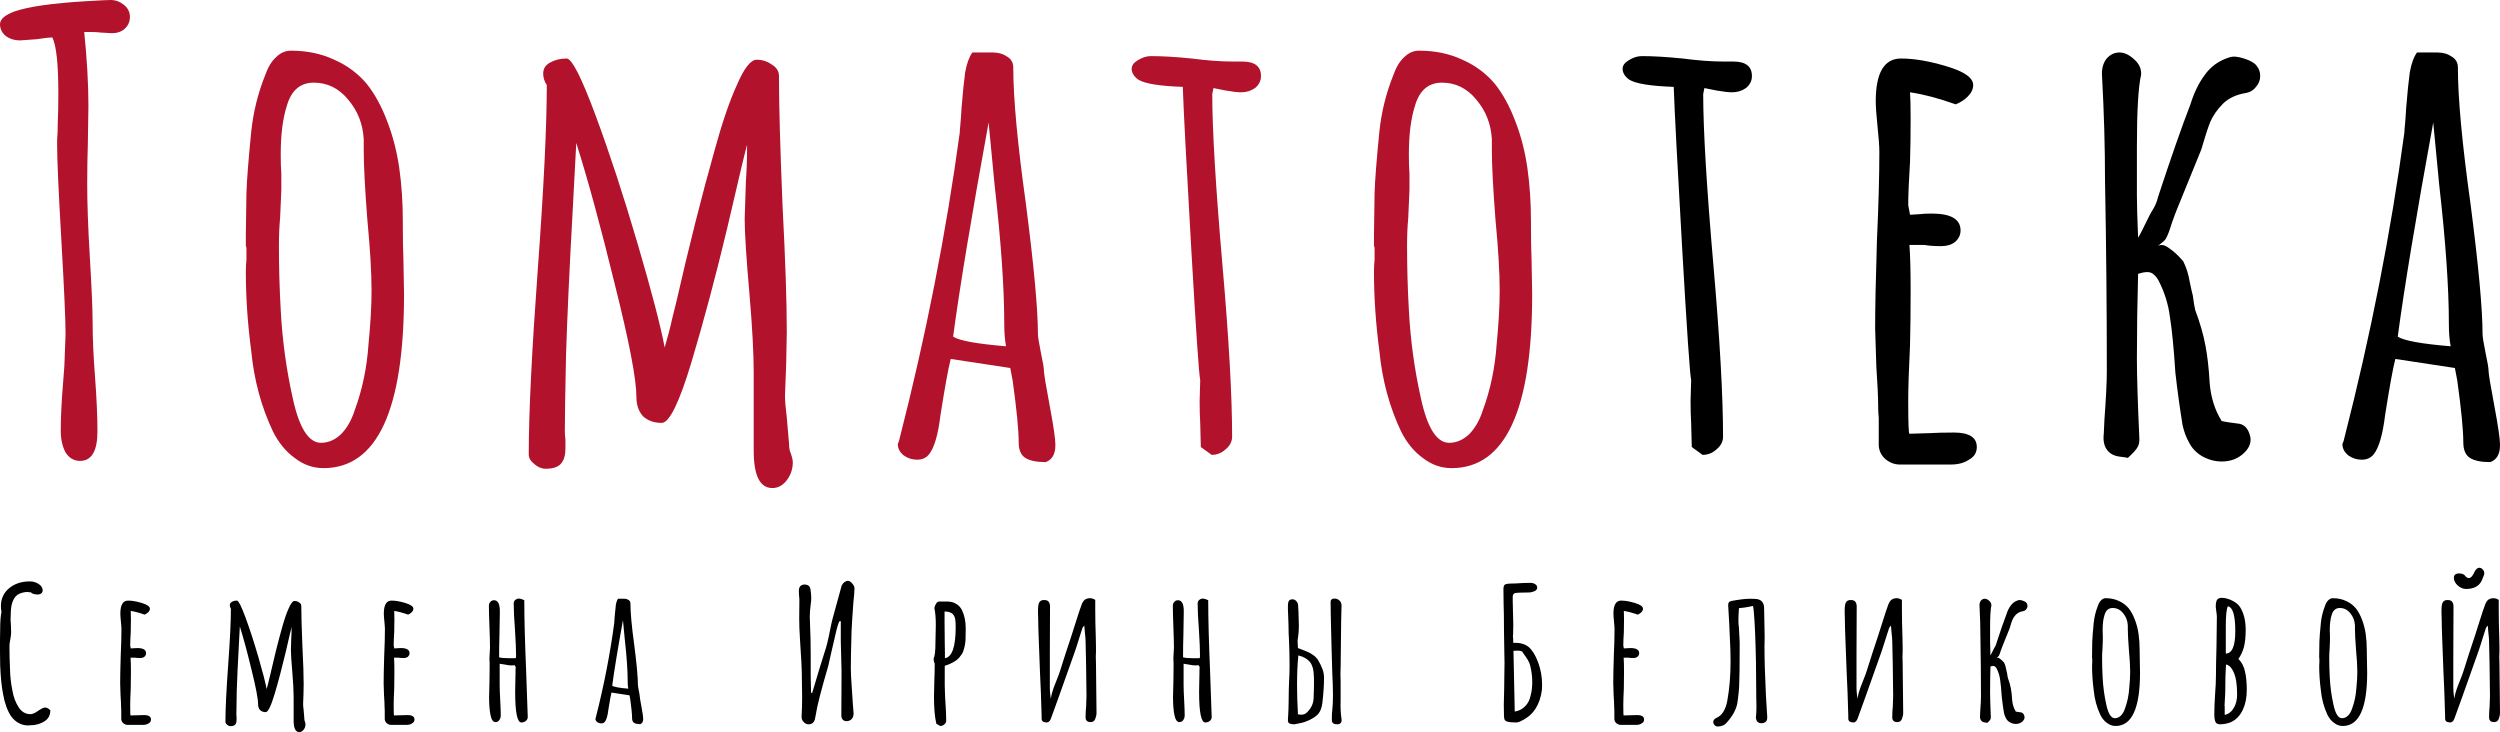 <?xml version="1.0" encoding="UTF-8"?> <svg xmlns="http://www.w3.org/2000/svg" width="502" height="147" viewBox="0 0 502 147" fill="none"><path d="M16.064 92.549C14.856 92.549 13.889 91.984 13.165 90.853C12.521 89.641 12.199 88.188 12.199 86.492C12.199 83.827 12.36 80.556 12.682 76.68L12.923 73.53L13.165 67.11C13.165 64.284 12.883 57.984 12.319 48.213C11.756 38.441 11.474 32.142 11.474 29.315C11.474 29.073 11.474 28.629 11.474 27.983C11.555 27.256 11.595 26.166 11.595 24.712C11.675 23.097 11.716 21.118 11.716 18.776C11.716 12.881 11.313 9.126 10.508 7.511C10.025 7.511 8.978 7.632 7.367 7.874L3.986 8.116C2.939 8.116 2.013 7.834 1.208 7.268C0.403 6.622 0 5.815 0 4.845C0 3.876 0.966 3.028 2.899 2.302C5.717 1.333 10.508 0.646 17.271 0.242C20.009 0.081 21.66 0 22.223 0C23.189 0 24.075 0.323 24.88 0.969C25.686 1.615 26.088 2.423 26.088 3.392C26.088 4.361 25.726 5.169 25.001 5.815C24.357 6.38 23.512 6.663 22.465 6.663L20.291 6.541C19.647 6.461 18.922 6.42 18.117 6.42H16.909C17.473 11.912 17.754 16.878 17.754 21.32L17.634 29.073C17.553 31.415 17.513 34.04 17.513 36.947C17.513 40.823 17.674 45.467 17.996 50.878C18.399 57.581 18.6 62.224 18.6 64.808C18.6 67.877 18.761 71.511 19.083 75.711C19.405 79.991 19.566 83.625 19.566 86.613C19.566 90.57 18.399 92.549 16.064 92.549Z" fill="#B2122B"></path><path d="M64.945 94.002C62.851 94.002 60.919 93.316 59.147 91.943C57.376 90.651 55.927 88.874 54.799 86.613C52.464 81.687 51.015 76.316 50.451 70.502C49.727 65.01 49.364 59.721 49.364 54.633C49.364 53.664 49.405 52.856 49.485 52.21V50.03C49.485 49.626 49.445 49.424 49.364 49.424V47.243L49.485 38.764C49.566 36.18 49.888 32.061 50.451 26.408C50.854 22.532 51.78 18.776 53.229 15.142C53.793 13.527 54.518 12.316 55.403 11.508C56.289 10.62 57.295 10.175 58.423 10.175C61.644 10.175 64.542 10.781 67.119 11.993C69.695 13.123 71.869 14.738 73.641 16.838C75.251 18.857 76.62 21.36 77.747 24.349C78.874 27.256 79.68 30.365 80.163 33.676C80.646 37.068 80.888 40.662 80.888 44.457V45.426C80.888 47.93 80.928 50.191 81.008 52.21L81.129 59.115C81.129 82.373 75.734 94.002 64.945 94.002ZM64.462 88.915C65.911 88.915 67.24 88.349 68.447 87.219C69.655 86.007 70.581 84.392 71.225 82.373C72.755 78.255 73.681 73.813 74.003 69.048C74.406 64.93 74.607 61.376 74.607 58.388C74.607 54.754 74.325 49.989 73.762 44.094C73.278 37.876 73.037 33.232 73.037 30.163V27.983C72.876 24.914 71.829 22.249 69.897 19.988C68.045 17.726 65.75 16.596 63.012 16.596C60.275 16.596 58.463 18.171 57.577 21.32C56.772 23.824 56.37 27.054 56.37 31.011C56.37 32.545 56.41 33.838 56.49 34.888V38.158L56.249 43.73C56.088 45.426 56.007 47.284 56.007 49.303C56.007 53.664 56.128 57.984 56.37 62.264C56.692 68.321 57.497 74.217 58.785 79.951C60.073 85.927 61.966 88.915 64.462 88.915Z" fill="#B2122B"></path><path d="M155.088 98C152.592 98 151.344 95.496 151.344 90.49V74.984C151.344 70.946 151.062 65.656 150.498 59.115C149.854 51.766 149.532 46.719 149.532 43.973L149.774 36.462C149.935 34.282 150.015 31.819 150.015 29.073C149.693 30.123 148.365 35.695 146.029 45.79C143.694 55.562 141.279 64.606 138.783 72.925C136.367 80.92 134.394 84.917 132.865 84.917C131.335 84.917 130.087 84.473 129.121 83.585C128.235 82.616 127.792 81.323 127.792 79.708C127.792 76.155 126.343 68.604 123.444 57.056C120.626 45.507 118.049 36.059 115.714 28.709L114.989 42.398C114.345 53.946 113.902 63.557 113.661 71.229C113.5 78.658 113.419 83.746 113.419 86.492C113.419 87.138 113.46 87.744 113.54 88.309V90.005C113.54 91.378 113.258 92.387 112.695 93.033C112.131 93.76 111.084 94.124 109.554 94.124C108.749 94.124 107.984 93.801 107.26 93.154C106.535 92.589 106.173 91.943 106.173 91.216C106.173 82.979 106.777 70.623 107.984 54.148C109.192 37.674 109.796 25.318 109.796 17.08C109.313 16.354 109.071 15.586 109.071 14.779C109.071 13.81 109.514 13.083 110.4 12.598C111.366 12.033 112.493 11.75 113.782 11.75C114.828 11.75 116.761 15.546 119.579 23.137C122.397 30.729 125.215 39.329 128.034 48.939C130.852 58.55 132.663 65.495 133.469 69.775C134.113 67.595 134.636 65.576 135.039 63.718L135.763 60.811C138.34 49.505 140.917 39.289 143.493 30.163C145.023 24.591 146.513 20.23 147.962 17.08C149.411 13.688 150.74 11.993 151.948 11.993C153.075 11.993 154.081 12.316 154.967 12.962C155.933 13.527 156.416 14.294 156.416 15.263C156.416 21.078 156.658 29.8 157.141 41.429C157.705 52.251 157.987 60.649 157.987 66.626L157.866 73.046L157.624 79.466C157.624 80.435 157.745 81.889 157.987 83.827L158.349 88.067C158.429 88.794 158.47 89.359 158.47 89.763C158.55 90.166 158.59 90.409 158.59 90.49C158.993 91.539 159.194 92.307 159.194 92.791C159.194 94.164 158.792 95.375 157.987 96.425C157.181 97.475 156.215 98 155.088 98Z" fill="#B2122B"></path><path d="M209.987 92.791C208.135 92.791 206.766 92.508 205.881 91.943C204.995 91.378 204.552 90.328 204.552 88.794C204.552 86.371 204.15 82.252 203.344 76.438L202.861 73.894L190.904 72.077C190.421 73.934 189.737 77.689 188.851 83.342C188.368 87.299 187.603 89.924 186.556 91.216C185.993 91.943 185.187 92.306 184.141 92.306C183.174 92.306 182.289 92.024 181.484 91.459C180.678 90.812 180.276 90.045 180.276 89.157L180.517 88.551L180.638 88.067C185.952 67.312 189.978 46.84 192.716 26.65C192.716 26.327 192.756 25.802 192.837 25.075C192.917 24.268 192.998 23.137 193.078 21.684C193.32 18.695 193.561 16.313 193.803 14.537C194.125 12.76 194.608 11.427 195.252 10.539H199.359C200.486 10.539 201.452 10.822 202.257 11.387C203.063 11.871 203.465 12.598 203.465 13.567C203.465 19.705 204.311 28.831 206.002 40.944C207.612 53.381 208.417 62.103 208.417 67.11C208.417 67.595 208.618 68.846 209.021 70.865C209.424 72.723 209.625 73.934 209.625 74.499C209.625 75.065 210.028 77.487 210.833 81.768C211.557 85.644 211.92 88.147 211.92 89.278V89.399C211.92 91.176 211.276 92.307 209.987 92.791ZM202.016 69.533C201.774 68.321 201.654 66.827 201.654 65.051C201.654 57.782 201.009 48.495 199.721 37.189L198.513 24.591C195.051 43.569 192.676 57.904 191.387 67.595C192.595 68.402 196.138 69.048 202.016 69.533Z" fill="#B2122B"></path><path d="M241.127 89.763L241.007 85.038C240.926 83.665 240.886 82.131 240.886 80.435L241.007 76.316C240.765 75.428 240.161 66.585 239.195 49.787C238.229 32.99 237.665 22.209 237.504 17.444C232.834 17.282 229.855 16.798 228.566 15.99C227.681 15.344 227.238 14.617 227.238 13.81C227.238 13.164 227.64 12.598 228.446 12.114C229.331 11.548 230.217 11.266 231.103 11.266C233.357 11.266 236.095 11.427 239.316 11.75C242.375 12.154 245.113 12.356 247.529 12.356H249.461C251.957 12.356 253.205 13.325 253.205 15.263C253.205 16.232 252.803 17.04 251.997 17.686C251.192 18.251 250.266 18.534 249.219 18.534C248.495 18.534 247.448 18.413 246.079 18.171L243.664 17.686L243.422 18.897C243.422 26.085 244.106 37.553 245.475 53.3C246.764 68.079 247.408 79.547 247.408 87.703C247.408 88.672 246.965 89.52 246.079 90.247C245.274 90.974 244.348 91.338 243.301 91.338L241.127 89.763Z" fill="#B2122B"></path><path d="M291.475 94.002C289.381 94.002 287.449 93.316 285.678 91.943C283.906 90.651 282.457 88.874 281.329 86.613C278.994 81.687 277.545 76.316 276.981 70.502C276.257 65.01 275.894 59.721 275.894 54.633C275.894 53.664 275.935 52.856 276.015 52.21V50.03C276.015 49.626 275.975 49.424 275.894 49.424V47.243L276.015 38.764C276.096 36.18 276.418 32.061 276.981 26.408C277.384 22.532 278.31 18.776 279.759 15.142C280.323 13.527 281.048 12.316 281.933 11.508C282.819 10.62 283.826 10.175 284.953 10.175C288.174 10.175 291.072 10.781 293.649 11.993C296.225 13.123 298.4 14.738 300.171 16.838C301.781 18.857 303.15 21.36 304.277 24.349C305.405 27.256 306.21 30.365 306.693 33.676C307.176 37.068 307.418 40.662 307.418 44.457V45.426C307.418 47.93 307.458 50.191 307.538 52.21L307.659 59.115C307.659 82.373 302.264 94.002 291.475 94.002ZM290.992 88.915C292.441 88.915 293.77 88.349 294.977 87.219C296.185 86.007 297.111 84.392 297.755 82.373C299.285 78.255 300.211 73.813 300.533 69.048C300.936 64.93 301.137 61.376 301.137 58.388C301.137 54.754 300.855 49.989 300.292 44.094C299.809 37.876 299.567 33.232 299.567 30.163V27.983C299.406 24.914 298.359 22.249 296.427 19.988C294.575 17.726 292.28 16.596 289.542 16.596C286.805 16.596 284.993 18.171 284.107 21.32C283.302 23.824 282.9 27.054 282.9 31.011C282.9 32.545 282.94 33.838 283.02 34.888V38.158L282.779 43.73C282.618 45.426 282.537 47.284 282.537 49.303C282.537 53.664 282.658 57.984 282.9 62.264C283.222 68.321 284.027 74.217 285.315 79.951C286.603 85.927 288.496 88.915 290.992 88.915Z" fill="#B2122B"></path><path d="M339.708 89.763L339.587 85.038C339.507 83.665 339.466 82.131 339.466 80.435L339.587 76.316C339.346 75.428 338.742 66.585 337.775 49.787C336.809 32.99 336.246 22.209 336.085 17.444C331.414 17.282 328.435 16.798 327.147 15.99C326.261 15.344 325.818 14.617 325.818 13.81C325.818 13.164 326.221 12.598 327.026 12.114C327.912 11.548 328.798 11.266 329.683 11.266C331.938 11.266 334.675 11.427 337.896 11.75C340.956 12.154 343.694 12.356 346.109 12.356H348.042C350.538 12.356 351.786 13.325 351.786 15.263C351.786 16.232 351.383 17.04 350.578 17.686C349.773 18.251 348.847 18.534 347.8 18.534C347.075 18.534 346.029 18.413 344.66 18.171L342.244 17.686L342.003 18.897C342.003 26.085 342.687 37.553 344.056 53.3C345.344 68.079 345.988 79.547 345.988 87.703C345.988 88.672 345.545 89.52 344.66 90.247C343.855 90.974 342.929 91.338 341.882 91.338L339.708 89.763Z" fill="black"></path><path d="M381.48 93.276C380.433 93.276 379.467 92.912 378.582 92.185C377.776 91.459 377.333 90.57 377.253 89.52V83.948C377.172 83.221 377.132 82.373 377.132 81.404C377.132 79.708 377.011 77.124 376.77 73.651L376.528 65.899C376.528 61.941 376.649 56.046 376.891 48.213C377.213 41.187 377.374 35.291 377.374 30.527C377.374 29.396 377.253 27.7 377.011 25.439C376.77 23.097 376.649 21.401 376.649 20.351C376.649 14.617 378.34 11.75 381.722 11.75C384.379 11.75 387.439 12.275 390.901 13.325C394.444 14.375 396.215 15.627 396.215 17.08C396.215 17.888 395.853 18.655 395.128 19.382C394.484 20.028 393.679 20.553 392.713 20.957C389.331 19.745 386.271 18.938 383.533 18.534C383.614 19.745 383.654 21.482 383.654 23.743C383.654 26.973 383.614 29.881 383.533 32.465C383.292 36.341 383.171 39.248 383.171 41.187L383.533 43.125L385.466 43.004C386.11 42.923 386.915 42.883 387.881 42.883C391.746 42.883 393.679 44.013 393.679 46.274C393.679 47.163 393.316 47.93 392.592 48.576C391.867 49.141 390.941 49.424 389.814 49.424C388.365 49.424 387.237 49.343 386.432 49.182H383.413C383.574 51.281 383.654 54.35 383.654 58.388C383.654 62.426 383.614 66.06 383.533 69.29C383.292 74.217 383.171 77.891 383.171 80.314C383.171 84.836 383.252 87.098 383.413 87.098L387.398 86.977C388.767 86.896 390.418 86.855 392.35 86.855C395.41 86.855 396.94 87.825 396.94 89.763C396.94 90.893 396.416 91.741 395.37 92.306C394.403 92.953 393.196 93.276 391.746 93.276H381.48Z" fill="black"></path><path d="M427.277 91.943C426.955 91.862 426.431 91.782 425.707 91.701C424.982 91.62 424.378 91.418 423.895 91.095C422.687 90.288 422.204 88.915 422.446 86.977L422.567 84.311C422.889 79.951 423.05 76.68 423.05 74.499C423.05 61.82 422.929 49.061 422.687 36.22C422.687 29.598 422.486 22.572 422.083 15.142C422.003 13.85 422.285 12.76 422.929 11.871C423.654 10.983 424.539 10.539 425.586 10.539C426.552 10.539 427.518 10.983 428.485 11.871C429.531 12.76 430.015 13.81 429.934 15.021C429.37 17.444 429.089 22.289 429.089 29.558V39.248C429.089 41.025 429.169 43.852 429.33 47.728C429.572 47.405 430.337 45.911 431.625 43.246C431.786 42.923 432.068 42.438 432.47 41.792C432.873 41.066 433.155 40.339 433.316 39.612C435.973 31.536 438.147 25.318 439.838 20.957C440.562 18.615 441.529 16.636 442.736 15.021C443.944 13.325 445.595 12.154 447.688 11.508C448.413 11.266 449.379 11.347 450.587 11.75C451.875 12.154 452.721 12.639 453.123 13.204C453.607 13.769 453.848 14.456 453.848 15.263C453.848 16.071 453.566 16.798 453.003 17.444C452.52 18.09 451.875 18.494 451.07 18.655C449.057 18.978 447.487 19.705 446.36 20.836C445.233 21.966 444.387 23.178 443.824 24.47C443.34 25.681 442.737 27.538 442.012 30.042L437.181 41.913C436.939 42.479 436.577 43.448 436.094 44.821C435.691 46.194 435.288 47.243 434.886 47.97C434.725 48.213 434.483 48.455 434.161 48.697C433.839 48.939 433.557 49.182 433.316 49.424C433.879 49.02 434.604 49.141 435.49 49.787C436.456 50.434 437.422 51.322 438.388 52.452C439.033 53.745 439.475 55.158 439.717 56.692C440.039 58.227 440.24 59.115 440.321 59.357C440.482 60.649 440.643 61.618 440.804 62.264C441.77 64.849 442.455 67.231 442.857 69.412C443.26 71.511 443.542 74.015 443.703 76.922C443.944 79.829 444.749 82.373 446.118 84.554C446.521 84.635 446.964 84.715 447.447 84.796C448.01 84.877 448.614 84.958 449.259 85.038C450.547 85.119 451.392 85.927 451.795 87.461C451.875 87.623 451.916 87.905 451.916 88.309C451.916 89.197 451.513 90.045 450.708 90.853C449.5 92.064 447.97 92.67 446.118 92.67C444.749 92.67 443.421 92.306 442.133 91.58C440.925 90.853 440.039 89.884 439.475 88.672C438.992 87.865 438.59 86.775 438.268 85.402C437.704 81.929 437.221 78.416 436.818 74.863C436.496 69.936 436.134 66.222 435.731 63.718C435.409 61.134 434.644 58.671 433.437 56.329C433.114 55.764 432.792 55.36 432.47 55.117C432.148 54.794 431.705 54.633 431.142 54.633C430.659 54.633 430.055 54.754 429.33 54.996C429.169 60.811 429.089 66.464 429.089 71.956C429.089 75.428 429.25 80.718 429.572 87.825C429.652 88.713 429.491 89.44 429.089 90.005C428.766 90.49 428.163 91.136 427.277 91.943Z" fill="black"></path><path d="M500.068 92.791C498.216 92.791 496.847 92.508 495.961 91.943C495.075 91.378 494.632 90.328 494.632 88.794C494.632 86.371 494.23 82.252 493.425 76.438L492.942 73.894L480.985 72.077C480.501 73.934 479.817 77.689 478.931 83.342C478.448 87.299 477.683 89.924 476.637 91.216C476.073 91.943 475.268 92.306 474.221 92.306C473.255 92.306 472.369 92.024 471.564 91.459C470.759 90.812 470.356 90.045 470.356 89.157L470.598 88.551L470.718 88.067C476.033 67.312 480.059 46.84 482.796 26.65C482.796 26.327 482.836 25.802 482.917 25.075C482.997 24.268 483.078 23.137 483.159 21.684C483.4 18.695 483.642 16.313 483.883 14.537C484.205 12.76 484.688 11.427 485.333 10.539H489.439C490.566 10.539 491.533 10.822 492.338 11.387C493.143 11.871 493.545 12.598 493.545 13.567C493.545 19.705 494.391 28.831 496.082 40.944C497.692 53.381 498.497 62.103 498.497 67.11C498.497 67.595 498.699 68.846 499.101 70.865C499.504 72.723 499.705 73.934 499.705 74.499C499.705 75.065 500.108 77.487 500.913 81.768C501.638 85.644 502 88.147 502 89.278V89.399C502 91.176 501.356 92.307 500.068 92.791ZM492.096 69.533C491.855 68.321 491.734 66.827 491.734 65.051C491.734 57.782 491.09 48.495 489.801 37.189L488.594 24.591C485.131 43.569 482.756 57.904 481.468 67.595C482.675 68.402 486.218 69.048 492.096 69.533Z" fill="black"></path><path d="M5.64 145.665C4.956 145.665 4.321 145.504 3.735 145.183C3.174 144.862 2.685 144.429 2.27 143.885C1.904 143.366 1.575 142.711 1.282 141.92C0.989 141.104 0.769 140.264 0.623 139.399C0.33 137.94 0.134 136.025 0.037 133.652C0.012 133.083 0 132.107 0 130.722V128.387C0.024 127.719 0.037 127.027 0.037 126.31C0.037 124.852 0.122 123.702 0.293 122.862C0.22 122.491 0.183 122.108 0.183 121.712C0.183 120.229 0.732 119.03 1.831 118.116C2.93 117.201 4.321 116.744 6.006 116.744C6.64 116.744 7.226 116.917 7.763 117.263C8.301 117.609 8.569 118.042 8.569 118.561C8.569 118.808 8.471 119.006 8.276 119.154C8.081 119.302 7.837 119.376 7.544 119.376C7.3 119.376 7.031 119.339 6.738 119.265C6.47 119.191 6.299 119.08 6.225 118.931H5.749V118.857C4.846 118.857 4.089 119.055 3.479 119.451C3.039 119.772 2.698 120.303 2.454 121.045C2.356 121.317 2.283 121.663 2.234 122.083C2.185 122.503 2.161 122.887 2.161 123.233C2.136 123.43 2.124 123.826 2.124 124.419L2.197 125.717L2.234 126.978C2.234 127.348 2.185 127.781 2.087 128.275C1.965 128.893 1.904 129.326 1.904 129.573V130.463C1.904 131.427 1.941 132.749 2.014 134.43C2.039 135.839 2.197 137.248 2.49 138.657C2.71 139.967 3.125 141.08 3.735 141.994C4.321 142.934 5.115 143.403 6.116 143.403C6.531 143.403 7.043 143.181 7.654 142.736C8.313 142.291 8.777 142.069 9.045 142.069C9.387 142.069 9.741 142.254 10.107 142.625C10.107 143.539 9.765 144.244 9.082 144.738C8.447 145.183 7.69 145.467 6.811 145.591C6.323 145.64 5.932 145.665 5.64 145.665Z" fill="black"></path><path d="M25.631 145.554C25.314 145.554 25.021 145.443 24.752 145.22C24.508 144.998 24.374 144.726 24.349 144.404V142.699C24.325 142.476 24.313 142.217 24.313 141.92C24.313 141.401 24.276 140.61 24.203 139.547L24.13 137.174C24.13 135.963 24.166 134.158 24.239 131.761C24.337 129.61 24.386 127.806 24.386 126.347C24.386 126.001 24.349 125.482 24.276 124.79C24.203 124.073 24.166 123.554 24.166 123.233C24.166 121.478 24.679 120.6 25.704 120.6C26.51 120.6 27.438 120.761 28.487 121.082C29.562 121.403 30.099 121.787 30.099 122.231C30.099 122.479 29.989 122.713 29.769 122.936C29.574 123.134 29.33 123.294 29.037 123.418C28.011 123.047 27.084 122.8 26.254 122.676C26.278 123.047 26.29 123.579 26.29 124.271C26.29 125.26 26.278 126.149 26.254 126.94C26.18 128.127 26.144 129.017 26.144 129.61L26.254 130.203L26.84 130.166C27.035 130.142 27.279 130.129 27.572 130.129C28.744 130.129 29.33 130.475 29.33 131.167C29.33 131.439 29.22 131.674 29 131.872C28.78 132.045 28.5 132.131 28.158 132.131C27.718 132.131 27.377 132.107 27.133 132.057H26.217C26.266 132.7 26.29 133.639 26.29 134.875C26.29 136.111 26.278 137.224 26.254 138.212C26.18 139.72 26.144 140.845 26.144 141.587C26.144 142.971 26.168 143.663 26.217 143.663L27.425 143.626C27.84 143.601 28.341 143.589 28.927 143.589C29.855 143.589 30.318 143.885 30.318 144.479C30.318 144.825 30.16 145.084 29.842 145.257C29.549 145.455 29.183 145.554 28.744 145.554H25.631Z" fill="black"></path><path d="M60.097 147C59.34 147 58.962 146.234 58.962 144.701V139.955C58.962 138.719 58.877 137.1 58.706 135.098C58.51 132.848 58.413 131.303 58.413 130.463L58.486 128.164C58.535 127.497 58.559 126.743 58.559 125.902C58.462 126.224 58.059 127.929 57.351 131.019C56.643 134.01 55.91 136.779 55.154 139.325C54.421 141.772 53.823 142.996 53.359 142.996C52.895 142.996 52.517 142.86 52.224 142.588C51.955 142.291 51.821 141.896 51.821 141.401C51.821 140.313 51.382 138.002 50.503 134.467C49.648 130.933 48.867 128.04 48.159 125.791L47.939 129.981C47.744 133.516 47.61 136.457 47.536 138.806C47.488 141.08 47.463 142.637 47.463 143.478C47.463 143.675 47.475 143.861 47.5 144.034V144.553C47.5 144.973 47.414 145.282 47.243 145.48C47.073 145.702 46.755 145.813 46.291 145.813C46.047 145.813 45.815 145.715 45.596 145.517C45.376 145.344 45.266 145.146 45.266 144.924C45.266 142.402 45.449 138.62 45.815 133.578C46.182 128.535 46.365 124.753 46.365 122.231C46.218 122.009 46.145 121.774 46.145 121.527C46.145 121.23 46.279 121.008 46.548 120.86C46.841 120.687 47.182 120.6 47.573 120.6C47.891 120.6 48.476 121.762 49.331 124.085C50.185 126.409 51.04 129.042 51.894 131.983C52.749 134.925 53.298 137.051 53.542 138.361C53.737 137.693 53.896 137.075 54.018 136.507L54.238 135.617C55.019 132.156 55.8 129.029 56.582 126.236C57.046 124.53 57.497 123.196 57.937 122.231C58.376 121.193 58.779 120.674 59.145 120.674C59.487 120.674 59.792 120.773 60.061 120.971C60.354 121.144 60.5 121.379 60.5 121.675C60.5 123.455 60.573 126.125 60.72 129.684C60.891 132.997 60.976 135.567 60.976 137.397L60.94 139.362L60.866 141.327C60.866 141.624 60.903 142.069 60.976 142.662L61.086 143.96C61.11 144.182 61.123 144.355 61.123 144.479C61.147 144.602 61.159 144.676 61.159 144.701C61.281 145.022 61.342 145.257 61.342 145.406C61.342 145.826 61.22 146.197 60.976 146.518C60.732 146.839 60.439 147 60.097 147Z" fill="black"></path><path d="M78.537 145.554C78.22 145.554 77.927 145.443 77.658 145.22C77.414 144.998 77.28 144.726 77.256 144.404V142.699C77.231 142.476 77.219 142.217 77.219 141.92C77.219 141.401 77.182 140.61 77.109 139.547L77.036 137.174C77.036 135.963 77.073 134.158 77.146 131.761C77.243 129.61 77.292 127.806 77.292 126.347C77.292 126.001 77.256 125.482 77.182 124.79C77.109 124.073 77.072 123.554 77.072 123.233C77.072 121.478 77.585 120.6 78.611 120.6C79.416 120.6 80.344 120.761 81.394 121.082C82.468 121.403 83.005 121.787 83.005 122.231C83.005 122.479 82.895 122.713 82.675 122.936C82.48 123.134 82.236 123.294 81.943 123.418C80.918 123.047 79.99 122.8 79.16 122.676C79.184 123.047 79.196 123.579 79.196 124.271C79.196 125.26 79.184 126.149 79.16 126.94C79.087 128.127 79.05 129.017 79.05 129.61L79.16 130.203L79.746 130.166C79.941 130.142 80.185 130.129 80.478 130.129C81.65 130.129 82.236 130.475 82.236 131.167C82.236 131.439 82.126 131.674 81.906 131.872C81.687 132.045 81.406 132.131 81.064 132.131C80.625 132.131 80.283 132.107 80.039 132.057H79.123C79.172 132.7 79.196 133.639 79.196 134.875C79.196 136.111 79.184 137.224 79.16 138.212C79.087 139.72 79.05 140.845 79.05 141.587C79.05 142.971 79.074 143.663 79.123 143.663L80.332 143.626C80.747 143.601 81.247 143.589 81.833 143.589C82.761 143.589 83.225 143.885 83.225 144.479C83.225 144.825 83.066 145.084 82.749 145.257C82.456 145.455 82.089 145.554 81.65 145.554H78.537Z" fill="black"></path><path d="M104.691 145.072C103.861 145.072 103.446 143.033 103.446 138.954L103.482 136.84L103.519 135.135V134.653C103.543 134.455 103.555 134.22 103.555 133.948C103.555 133.899 103.519 133.837 103.446 133.763C103.372 133.689 103.336 133.627 103.336 133.578V133.54C103.214 133.59 102.994 133.615 102.677 133.615C102.359 133.615 101.969 133.565 101.505 133.466C101.358 133.442 100.968 133.38 100.333 133.281V137.545C100.333 138.188 100.37 139.201 100.443 140.585C100.516 141.945 100.553 142.958 100.553 143.626C100.553 143.997 100.455 144.318 100.26 144.59C100.064 144.862 99.808 144.998 99.491 144.998C99.027 144.998 98.697 144.54 98.502 143.626C98.307 142.687 98.209 141.463 98.209 139.955L98.282 136.952C98.307 136.111 98.319 135.221 98.319 134.282V133.133C98.319 132.737 98.307 132.478 98.282 132.354V132.169L98.392 130.018C98.392 129.079 98.355 127.682 98.282 125.828C98.209 123.974 98.172 122.578 98.172 121.638C98.172 121.342 98.27 121.082 98.465 120.86C98.661 120.637 98.905 120.526 99.198 120.526C99.979 120.526 100.37 121.267 100.37 122.751L100.296 127.348C100.247 128.733 100.223 130.278 100.223 131.983C100.589 132.107 101.248 132.169 102.201 132.169H103.555C103.604 132.02 103.629 131.872 103.629 131.724C103.629 130.537 103.555 128.782 103.409 126.458C103.238 124.283 103.153 122.516 103.153 121.156C103.153 120.884 103.25 120.662 103.446 120.489C103.665 120.291 103.922 120.192 104.215 120.192C104.386 120.192 104.63 120.254 104.947 120.378L105.277 120.526C105.277 124.036 105.399 128.72 105.643 134.579L105.972 143.96C105.972 144.306 105.838 144.578 105.57 144.775C105.325 144.973 105.032 145.072 104.691 145.072Z" fill="black"></path><path d="M128.569 145.406C128.008 145.406 127.593 145.319 127.324 145.146C127.055 144.973 126.921 144.652 126.921 144.182C126.921 143.44 126.799 142.18 126.555 140.4L126.408 139.621L122.783 139.065C122.637 139.634 122.429 140.783 122.161 142.513C122.014 143.725 121.782 144.528 121.465 144.924C121.294 145.146 121.05 145.257 120.732 145.257C120.439 145.257 120.171 145.171 119.927 144.998C119.683 144.8 119.561 144.565 119.561 144.293L119.634 144.108L119.67 143.96C121.282 137.607 122.502 131.34 123.332 125.161C123.332 125.062 123.345 124.901 123.369 124.679C123.393 124.431 123.418 124.085 123.442 123.64C123.516 122.726 123.589 121.997 123.662 121.453C123.76 120.909 123.906 120.501 124.101 120.229H125.347C125.688 120.229 125.981 120.316 126.225 120.489C126.47 120.637 126.592 120.86 126.592 121.156C126.592 123.035 126.848 125.828 127.361 129.536C127.849 133.343 128.093 136.012 128.093 137.545C128.093 137.693 128.154 138.076 128.276 138.694C128.398 139.263 128.459 139.634 128.459 139.807C128.459 139.98 128.581 140.721 128.825 142.031C129.045 143.218 129.155 143.984 129.155 144.33V144.367C129.155 144.911 128.96 145.257 128.569 145.406ZM126.152 138.287C126.079 137.916 126.042 137.458 126.042 136.915C126.042 134.69 125.847 131.847 125.456 128.387L125.09 124.53C124.04 130.339 123.32 134.727 122.93 137.693C123.296 137.94 124.37 138.138 126.152 138.287Z" fill="black"></path><path d="M162.349 145.443C161.983 145.443 161.653 145.282 161.361 144.961C161.068 144.639 160.933 144.281 160.958 143.885C161.031 142.625 161.068 141.339 161.068 140.029C161.068 138.892 161.043 137.162 160.994 134.838C160.97 133.775 160.884 132.181 160.738 130.055C160.714 129.635 160.677 129.029 160.628 128.238C160.579 127.422 160.543 126.706 160.518 126.088C160.494 125.667 160.482 125.037 160.482 124.197L160.518 120.415C160.518 120.192 160.494 119.883 160.445 119.488L160.408 118.635C160.408 118.239 160.506 117.93 160.701 117.708C160.921 117.485 161.202 117.374 161.544 117.374C162.252 117.374 162.654 117.708 162.752 118.375C162.85 119.117 162.899 119.673 162.899 120.044C162.899 120.489 162.862 120.934 162.789 121.379C162.667 122.293 162.606 123.121 162.606 123.863L162.642 124.975C162.74 127.249 162.789 129.338 162.789 131.242V135.654C162.789 136.42 162.813 137.57 162.862 139.102L163.082 139.139L163.521 137.693C164.254 135.197 164.949 132.922 165.608 130.871C165.95 129.907 166.316 128.411 166.707 126.384C166.878 125.494 167.037 124.778 167.183 124.234L169.014 117.56C169.185 117.238 169.393 117.003 169.637 116.855C169.881 116.682 170.125 116.608 170.369 116.633C170.662 116.707 170.943 116.917 171.211 117.263C171.48 117.584 171.602 117.906 171.578 118.227C171.553 119.092 171.48 119.994 171.358 120.934C171.138 124.024 171.016 125.964 170.992 126.755C170.894 130.067 170.845 132.552 170.845 134.208C170.845 134.999 170.906 136.247 171.028 137.953C171.15 139.634 171.224 140.746 171.248 141.29L171.394 143.144C171.419 143.663 171.297 144.071 171.028 144.367C170.76 144.664 170.406 144.812 169.966 144.812C169.698 144.812 169.466 144.726 169.27 144.553C169.075 144.355 168.965 144.096 168.941 143.774V143.44L168.978 135.988V134.653C168.929 133.367 168.88 131.39 168.831 128.72V124.753C168.807 124.728 168.746 124.716 168.648 124.716C168.501 124.74 168.282 125.309 167.989 126.421C167.72 127.509 167.464 128.609 167.22 129.721C166.976 130.809 166.817 131.501 166.744 131.798C166.524 132.861 166.39 133.466 166.341 133.615C165.657 135.963 165.108 137.928 164.693 139.51C164.278 141.067 163.936 142.649 163.668 144.256C163.521 145.047 163.082 145.443 162.349 145.443Z" fill="black"></path><path d="M188.02 145.331C187.702 144.021 187.544 142.204 187.544 139.881L187.617 136.581C187.666 135.592 187.69 134.492 187.69 133.281C187.544 132.935 187.47 132.626 187.47 132.354V132.243C187.715 131.773 187.837 130.71 187.837 129.054L187.873 127.348C187.898 126.804 187.91 126.199 187.91 125.531C187.91 124.073 187.812 122.924 187.617 122.083C187.69 121.737 187.812 121.44 187.983 121.193C188.154 120.921 188.362 120.785 188.606 120.785H190.217C190.901 120.785 191.499 120.946 192.011 121.267C192.524 121.564 192.915 121.997 193.183 122.565C193.671 123.579 193.916 124.778 193.916 126.162C193.916 127.151 193.903 127.929 193.879 128.498C193.83 129.215 193.708 129.87 193.513 130.463C193.44 130.784 193.33 131.056 193.183 131.279C193.061 131.476 192.878 131.724 192.634 132.02C192.292 132.44 191.731 132.836 190.949 133.207C190.632 133.38 190.217 133.54 189.704 133.689V137.656L189.778 140.029L189.851 141.179C189.948 142.563 189.997 143.737 189.997 144.701C189.997 144.998 189.875 145.245 189.631 145.443C189.387 145.665 189.106 145.776 188.789 145.776L188.02 145.331ZM189.741 132.169C191.181 131.946 191.902 129.857 191.902 125.902C191.902 125.185 191.865 124.629 191.792 124.234C191.718 123.937 191.621 123.702 191.499 123.529C191.377 123.331 191.194 123.171 190.949 123.047C190.681 122.899 190.388 122.825 190.071 122.825C190.071 122.8 189.936 122.788 189.668 122.788V124.901C189.668 126.36 189.68 127.657 189.704 128.794C189.704 130.08 189.717 130.92 189.741 131.316V132.169Z" fill="black"></path><path d="M209.671 144.998C209.354 144.899 209.183 144.689 209.159 144.367V143.811C209.11 142.773 209.061 141.216 209.012 139.139C208.915 137.335 208.854 135.951 208.829 134.987C208.756 133.479 208.671 131.217 208.573 128.201C208.548 127.682 208.524 126.965 208.5 126.051C208.475 125.136 208.463 124.444 208.463 123.974C208.439 123.702 208.426 123.319 208.426 122.825C208.426 122.256 208.451 121.836 208.5 121.564C208.597 120.798 209.012 120.439 209.745 120.489C210.428 120.489 210.795 120.884 210.843 121.675V122.12L210.807 131.464V138.101C210.807 138.447 210.831 138.855 210.88 139.325C210.929 139.77 210.965 140.091 210.99 140.289C211.112 139.572 211.307 138.843 211.576 138.101C211.869 137.335 212.052 136.865 212.125 136.692C212.491 135.802 212.76 135.073 212.931 134.504C213.517 132.601 214.273 130.265 215.201 127.497C215.396 126.928 215.616 126.236 215.86 125.42C216.519 123.319 216.971 121.96 217.215 121.342C217.435 120.748 217.765 120.378 218.204 120.229C218.424 120.155 218.643 120.118 218.863 120.118C219.205 120.118 219.559 120.229 219.925 120.452V122.231C219.925 124.085 219.962 126.001 220.035 127.979C220.059 128.399 220.072 129.029 220.072 129.87V130.945C220.072 131.167 220.059 131.464 220.035 131.835C220.035 132.206 220.047 132.638 220.072 133.133L220.181 143.144C220.181 143.515 220.096 143.922 219.925 144.367C219.852 144.565 219.73 144.726 219.559 144.849C219.388 144.948 219.205 144.998 219.01 144.998C218.326 144.998 217.984 144.676 217.984 144.034C217.984 143.292 218.021 142.575 218.094 141.883C218.143 140.944 218.167 140.227 218.167 139.733C218.119 134.838 218.058 131.18 217.984 128.757C217.984 128.387 217.935 127.781 217.838 126.94L217.728 125.606C217.508 125.853 217.386 126.013 217.362 126.088L216.776 127.904C216.385 129.19 216.08 130.142 215.86 130.76L212.674 139.733L211.026 144.293C210.831 144.812 210.538 145.072 210.148 145.072C210.074 145.072 209.916 145.047 209.671 144.998Z" fill="black"></path><path d="M242.024 145.072C241.194 145.072 240.779 143.033 240.779 138.954L240.815 136.84L240.852 135.135V134.653C240.876 134.455 240.889 134.22 240.889 133.948C240.889 133.899 240.852 133.837 240.779 133.763C240.705 133.689 240.669 133.627 240.669 133.578V133.54C240.547 133.59 240.327 133.615 240.01 133.615C239.692 133.615 239.302 133.565 238.838 133.466C238.691 133.442 238.301 133.38 237.666 133.281V137.545C237.666 138.188 237.703 139.201 237.776 140.585C237.849 141.945 237.886 142.958 237.886 143.626C237.886 143.997 237.788 144.318 237.593 144.59C237.397 144.862 237.141 144.998 236.824 144.998C236.36 144.998 236.03 144.54 235.835 143.626C235.64 142.687 235.542 141.463 235.542 139.955L235.615 136.952C235.64 136.111 235.652 135.221 235.652 134.282V133.133C235.652 132.737 235.64 132.478 235.615 132.354V132.169L235.725 130.018C235.725 129.079 235.688 127.682 235.615 125.828C235.542 123.974 235.505 122.578 235.505 121.638C235.505 121.342 235.603 121.082 235.798 120.86C235.994 120.637 236.238 120.526 236.531 120.526C237.312 120.526 237.703 121.267 237.703 122.751L237.629 127.348C237.581 128.733 237.556 130.278 237.556 131.983C237.922 132.107 238.581 132.169 239.534 132.169H240.889C240.937 132.02 240.962 131.872 240.962 131.724C240.962 130.537 240.889 128.782 240.742 126.458C240.571 124.283 240.486 122.516 240.486 121.156C240.486 120.884 240.583 120.662 240.779 120.489C240.998 120.291 241.255 120.192 241.548 120.192C241.719 120.192 241.963 120.254 242.28 120.378L242.61 120.526C242.61 124.036 242.732 128.72 242.976 134.579L243.305 143.96C243.305 144.306 243.171 144.578 242.903 144.775C242.658 144.973 242.366 145.072 242.024 145.072Z" fill="black"></path><path d="M268.502 145.443C267.794 145.443 267.44 145.171 267.44 144.627C267.44 144.503 267.44 144.244 267.44 143.848C267.44 143.453 267.465 143.082 267.513 142.736C267.611 141.846 267.66 140.796 267.66 139.584C267.66 138.422 267.611 136.853 267.513 134.875C267.465 133.763 267.416 132.045 267.367 129.721L267.22 123.64L267.184 120.86C267.184 120.464 267.404 120.242 267.843 120.192C268.282 120.167 268.649 120.291 268.942 120.563C269.235 120.835 269.381 121.181 269.381 121.601C269.381 122.219 269.357 123.196 269.308 124.53L269.198 134.06C269.174 134.381 269.161 134.813 269.161 135.357C269.186 135.901 269.198 136.433 269.198 136.952V140.511C269.149 142.069 269.21 143.366 269.381 144.404C269.43 144.751 269.369 145.01 269.198 145.183C269.052 145.356 268.82 145.443 268.502 145.443ZM259.896 145.443C259.555 145.443 259.249 145.393 258.981 145.294C258.712 145.196 258.59 144.948 258.615 144.553C258.664 143.984 258.7 143.28 258.725 142.439C258.749 141.599 258.761 141.018 258.761 140.697C258.761 139.288 258.798 137.804 258.871 136.247C258.92 135.654 258.944 134.715 258.944 133.429C258.944 132.712 258.932 131.86 258.908 130.871C258.883 129.882 258.859 129.14 258.834 128.646C258.81 128.226 258.786 127.731 258.761 127.163C258.737 126.594 258.725 125.964 258.725 125.272C258.676 124.431 258.651 123.776 258.651 123.307L258.615 122.343C258.615 122.219 258.615 121.972 258.615 121.601C258.615 121.206 258.676 120.897 258.798 120.674C258.944 120.452 259.188 120.34 259.53 120.34C259.848 120.34 260.116 120.476 260.336 120.748C260.556 120.996 260.665 121.292 260.665 121.638C260.665 121.91 260.69 122.367 260.739 123.01C260.788 124.147 260.812 125.049 260.812 125.717C260.812 126.533 260.751 127.336 260.629 128.127C260.58 128.275 260.556 128.522 260.556 128.869C260.556 129.165 260.58 129.585 260.629 130.129C260.824 130.203 261.239 130.364 261.874 130.611C262.509 130.834 263.058 131.106 263.522 131.427C263.986 131.724 264.352 132.07 264.62 132.465C265.451 133.825 265.866 134.999 265.866 135.988C265.866 137.52 265.756 139.226 265.536 141.104C265.414 142.217 265.06 143.045 264.474 143.589C263.888 144.133 263.034 144.602 261.911 144.998C261.618 145.097 261.264 145.183 260.849 145.257C260.434 145.331 260.116 145.393 259.896 145.443ZM260.629 143.44C260.922 143.49 261.142 143.515 261.288 143.515C261.776 143.515 262.179 143.342 262.496 142.996C263.351 142.155 263.778 141.154 263.778 139.992C263.827 138.855 263.851 137.829 263.851 136.915C263.851 135.283 263.729 134.233 263.485 133.763C263.314 133.219 262.973 132.762 262.46 132.391C261.947 132.02 261.361 131.761 260.702 131.612C260.531 133.367 260.446 135.333 260.446 137.508C260.446 139.362 260.507 141.339 260.629 143.44Z" fill="black"></path><path d="M304.38 145.072C303.599 145.072 303.013 145.01 302.622 144.887C302.378 144.812 302.207 144.676 302.11 144.479C302.036 144.281 302 144.009 302 143.663C301.975 143.144 301.963 142.415 301.963 141.475C301.963 140.734 301.987 139.72 302.036 138.435L302.073 135.469C302.097 134.925 302.11 134.121 302.11 133.058C302.11 132.267 302.097 131.674 302.073 131.279L302 126.681C302 124.308 301.975 122.528 301.926 121.342C301.902 120.674 301.89 119.685 301.89 118.375C301.89 117.906 301.963 117.597 302.11 117.448C302.28 117.3 302.61 117.213 303.098 117.189L304.38 117.152C305.405 117.078 306.406 117.04 307.383 117.04C307.749 117.04 308.091 117.164 308.408 117.411C308.579 117.56 308.665 117.757 308.665 118.004C308.665 118.276 308.53 118.487 308.262 118.635C307.822 118.857 307.395 118.969 306.98 118.969C305.393 118.969 304.453 119.018 304.16 119.117C303.892 119.216 303.757 119.463 303.757 119.858C303.757 120.229 303.757 120.526 303.757 120.748L303.794 122.306C303.843 123.69 303.867 124.728 303.867 125.42C303.867 126.285 303.855 126.94 303.831 127.385C303.806 127.534 303.794 127.67 303.794 127.793C303.819 127.917 303.831 128.028 303.831 128.127C303.855 128.3 303.867 128.621 303.867 129.091C305.161 129.017 306.187 129.289 306.943 129.907C307.676 130.525 308.311 131.551 308.848 132.984C309.385 134.418 309.653 135.913 309.653 137.471C309.653 137.94 309.641 138.287 309.617 138.509C309.446 139.967 309.006 141.253 308.298 142.365C307.737 143.181 307.127 143.787 306.467 144.182C306.345 144.256 306.15 144.38 305.881 144.553C305.613 144.701 305.357 144.825 305.112 144.924C304.868 145.022 304.624 145.072 304.38 145.072ZM304.16 142.884C304.966 142.761 305.65 142.415 306.211 141.846C306.797 141.278 307.175 140.548 307.346 139.658C307.566 138.867 307.676 137.978 307.676 136.989C307.676 135.876 307.542 134.776 307.273 133.689C307.175 133.293 307.017 132.91 306.797 132.539C306.577 132.169 306.345 131.822 306.101 131.501C305.881 131.18 305.723 130.945 305.625 130.797C305.357 130.698 305.088 130.648 304.819 130.648L303.904 130.685C303.953 132.218 304.002 134.542 304.05 137.656L304.16 142.884Z" fill="black"></path><path d="M325.445 145.554C325.128 145.554 324.835 145.443 324.566 145.22C324.322 144.998 324.188 144.726 324.163 144.404V142.699C324.139 142.476 324.127 142.217 324.127 141.92C324.127 141.401 324.09 140.61 324.017 139.547L323.944 137.174C323.944 135.963 323.98 134.158 324.053 131.761C324.151 129.61 324.2 127.806 324.2 126.347C324.2 126.001 324.163 125.482 324.09 124.79C324.017 124.073 323.98 123.554 323.98 123.233C323.98 121.478 324.493 120.6 325.518 120.6C326.324 120.6 327.252 120.761 328.301 121.082C329.376 121.403 329.913 121.787 329.913 122.231C329.913 122.479 329.803 122.713 329.583 122.936C329.388 123.134 329.144 123.294 328.851 123.418C327.825 123.047 326.898 122.8 326.068 122.676C326.092 123.047 326.104 123.579 326.104 124.271C326.104 125.26 326.092 126.149 326.068 126.94C325.994 128.127 325.958 129.017 325.958 129.61L326.068 130.203L326.653 130.166C326.849 130.142 327.093 130.129 327.386 130.129C328.558 130.129 329.144 130.475 329.144 131.167C329.144 131.439 329.034 131.674 328.814 131.872C328.594 132.045 328.314 132.131 327.972 132.131C327.532 132.131 327.191 132.107 326.946 132.057H326.031C326.08 132.7 326.104 133.639 326.104 134.875C326.104 136.111 326.092 137.224 326.068 138.212C325.994 139.72 325.958 140.845 325.958 141.587C325.958 142.971 325.982 143.663 326.031 143.663L327.239 143.626C327.654 143.601 328.155 143.589 328.741 143.589C329.668 143.589 330.132 143.885 330.132 144.479C330.132 144.825 329.974 145.084 329.656 145.257C329.363 145.455 328.997 145.554 328.558 145.554H325.445Z" fill="black"></path><path d="M344.897 145.888C344.702 145.888 344.531 145.826 344.384 145.702C344.238 145.579 344.128 145.418 344.055 145.22C344.03 145.171 344.018 145.097 344.018 144.998C344.018 144.676 344.189 144.417 344.531 144.219C345.214 143.922 345.727 143.478 346.069 142.884C346.435 142.266 346.691 141.549 346.838 140.734C347.277 138.311 347.497 135.679 347.497 132.836C347.497 131.773 347.485 130.97 347.46 130.426C347.289 126.248 347.143 123.307 347.021 121.601V121.453C347.021 121.23 347.07 121.057 347.167 120.934C347.265 120.81 347.436 120.724 347.68 120.674C349.242 120.378 350.488 120.229 351.415 120.229C351.904 120.229 352.27 120.242 352.514 120.266C353.075 120.291 353.503 120.464 353.796 120.785C354.089 121.107 354.235 121.552 354.235 122.12L354.272 124.085C354.321 125.816 354.345 127.113 354.345 127.979L354.308 129.758C354.308 132.379 354.406 135.691 354.601 139.696C354.699 141.5 354.784 142.897 354.858 143.885C354.882 144.33 354.809 144.652 354.638 144.849C354.491 145.047 354.235 145.171 353.869 145.22C353.063 145.27 352.636 144.887 352.587 144.071C352.66 143.354 352.697 142.637 352.697 141.92C352.697 141.203 352.685 140.61 352.66 140.14L352.624 135.913C352.624 133.862 352.587 131.761 352.514 129.61C352.465 127.83 352.392 126.149 352.294 124.567C352.197 122.985 352.099 122.021 352.001 121.675C351.855 121.7 351.55 121.762 351.086 121.861C350.622 121.96 349.987 122.046 349.181 122.12C349.108 123.257 349.072 124.073 349.072 124.567C349.072 125.136 349.108 125.63 349.181 126.051C349.23 126.718 349.279 127.694 349.328 128.98V129.796C349.328 133.8 349.291 136.507 349.218 137.916C349.169 138.311 349.145 138.62 349.145 138.843C349.047 139.881 348.95 140.672 348.852 141.216C348.608 142.526 347.863 143.861 346.618 145.22C346.276 145.616 345.727 145.838 344.97 145.888H344.897Z" fill="black"></path><path d="M371.652 144.998C371.334 144.899 371.163 144.689 371.139 144.367V143.811C371.09 142.773 371.041 141.216 370.993 139.139C370.895 137.335 370.834 135.951 370.809 134.987C370.736 133.479 370.651 131.217 370.553 128.201C370.529 127.682 370.504 126.965 370.48 126.051C370.455 125.136 370.443 124.444 370.443 123.974C370.419 123.702 370.407 123.319 370.407 122.825C370.407 122.256 370.431 121.836 370.48 121.564C370.577 120.798 370.993 120.439 371.725 120.489C372.409 120.489 372.775 120.884 372.824 121.675V122.12L372.787 131.464V138.101C372.787 138.447 372.811 138.855 372.86 139.325C372.909 139.77 372.946 140.091 372.97 140.289C373.092 139.572 373.287 138.843 373.556 138.101C373.849 137.335 374.032 136.865 374.105 136.692C374.471 135.802 374.74 135.073 374.911 134.504C375.497 132.601 376.254 130.265 377.181 127.497C377.377 126.928 377.596 126.236 377.841 125.42C378.5 123.319 378.951 121.96 379.195 121.342C379.415 120.748 379.745 120.378 380.184 120.229C380.404 120.155 380.624 120.118 380.843 120.118C381.185 120.118 381.539 120.229 381.905 120.452V122.231C381.905 124.085 381.942 126.001 382.015 127.979C382.04 128.399 382.052 129.029 382.052 129.87V130.945C382.052 131.167 382.04 131.464 382.015 131.835C382.015 132.206 382.027 132.638 382.052 133.133L382.162 143.144C382.162 143.515 382.076 143.922 381.905 144.367C381.832 144.565 381.71 144.726 381.539 144.849C381.368 144.948 381.185 144.998 380.99 144.998C380.306 144.998 379.964 144.676 379.964 144.034C379.964 143.292 380.001 142.575 380.074 141.883C380.123 140.944 380.148 140.227 380.148 139.733C380.099 134.838 380.038 131.18 379.964 128.757C379.964 128.387 379.916 127.781 379.818 126.94L379.708 125.606C379.488 125.853 379.366 126.013 379.342 126.088L378.756 127.904C378.365 129.19 378.06 130.142 377.841 130.76L374.655 139.733L373.007 144.293C372.811 144.812 372.518 145.072 372.128 145.072C372.055 145.072 371.896 145.047 371.652 144.998Z" fill="black"></path><path d="M399.06 145.146C398.963 145.121 398.804 145.097 398.584 145.072C398.364 145.047 398.181 144.985 398.035 144.887C397.669 144.639 397.522 144.219 397.595 143.626L397.632 142.81C397.73 141.475 397.779 140.474 397.779 139.807C397.779 135.926 397.742 132.02 397.669 128.09C397.669 126.063 397.608 123.912 397.486 121.638C397.461 121.243 397.547 120.909 397.742 120.637C397.962 120.365 398.23 120.229 398.548 120.229C398.841 120.229 399.133 120.365 399.426 120.637C399.744 120.909 399.89 121.23 399.866 121.601C399.695 122.343 399.61 123.826 399.61 126.051V129.017C399.61 129.561 399.634 130.426 399.683 131.612C399.756 131.513 399.988 131.056 400.379 130.24C400.427 130.142 400.513 129.993 400.635 129.796C400.757 129.573 400.842 129.351 400.891 129.128C401.697 126.656 402.356 124.753 402.869 123.418C403.088 122.701 403.381 122.096 403.748 121.601C404.114 121.082 404.614 120.724 405.249 120.526C405.469 120.452 405.762 120.476 406.128 120.6C406.519 120.724 406.775 120.872 406.897 121.045C407.043 121.218 407.117 121.428 407.117 121.675C407.117 121.922 407.031 122.145 406.86 122.343C406.714 122.54 406.519 122.664 406.274 122.713C405.664 122.812 405.188 123.035 404.846 123.381C404.504 123.727 404.248 124.098 404.077 124.493C403.931 124.864 403.748 125.433 403.528 126.199L402.063 129.833C401.99 130.006 401.88 130.302 401.733 130.722C401.611 131.143 401.489 131.464 401.367 131.687C401.318 131.761 401.245 131.835 401.148 131.909C401.05 131.983 400.964 132.057 400.891 132.131C401.062 132.008 401.282 132.045 401.55 132.243C401.843 132.44 402.136 132.712 402.429 133.058C402.625 133.454 402.759 133.887 402.832 134.356C402.93 134.826 402.991 135.098 403.015 135.172C403.064 135.567 403.113 135.864 403.162 136.062C403.455 136.853 403.662 137.582 403.784 138.249C403.906 138.892 403.992 139.658 404.041 140.548C404.114 141.438 404.358 142.217 404.773 142.884C404.895 142.909 405.029 142.934 405.176 142.958C405.347 142.983 405.53 143.008 405.725 143.033C406.116 143.057 406.372 143.304 406.494 143.774C406.519 143.824 406.531 143.91 406.531 144.034C406.531 144.306 406.409 144.565 406.165 144.812C405.798 145.183 405.334 145.369 404.773 145.369C404.358 145.369 403.955 145.257 403.565 145.035C403.198 144.812 402.93 144.516 402.759 144.145C402.612 143.898 402.49 143.564 402.393 143.144C402.222 142.081 402.075 141.006 401.953 139.918C401.856 138.41 401.746 137.273 401.624 136.507C401.526 135.716 401.294 134.962 400.928 134.245C400.83 134.072 400.733 133.948 400.635 133.874C400.537 133.775 400.403 133.726 400.232 133.726C400.086 133.726 399.902 133.763 399.683 133.837C399.634 135.617 399.61 137.347 399.61 139.028C399.61 140.091 399.658 141.71 399.756 143.885C399.78 144.157 399.732 144.38 399.61 144.553C399.512 144.701 399.329 144.899 399.06 145.146Z" fill="black"></path><path d="M424.81 145.776C424.175 145.776 423.589 145.566 423.052 145.146C422.515 144.751 422.075 144.207 421.734 143.515C421.026 142.007 420.586 140.363 420.415 138.583C420.196 136.902 420.086 135.283 420.086 133.726C420.086 133.429 420.098 133.182 420.122 132.984V132.317C420.122 132.193 420.11 132.131 420.086 132.131V131.464L420.122 128.869C420.147 128.078 420.244 126.817 420.415 125.087C420.537 123.9 420.818 122.751 421.258 121.638C421.428 121.144 421.648 120.773 421.917 120.526C422.185 120.254 422.49 120.118 422.832 120.118C423.809 120.118 424.688 120.303 425.469 120.674C426.25 121.02 426.909 121.515 427.446 122.157C427.935 122.775 428.35 123.542 428.691 124.456C429.033 125.346 429.277 126.298 429.424 127.311C429.57 128.349 429.644 129.449 429.644 130.611V130.908C429.644 131.674 429.656 132.366 429.68 132.984L429.717 135.098C429.717 142.217 428.081 145.776 424.81 145.776ZM424.663 144.219C425.103 144.219 425.505 144.046 425.872 143.7C426.238 143.329 426.519 142.835 426.714 142.217C427.178 140.956 427.459 139.597 427.556 138.138C427.678 136.878 427.739 135.79 427.739 134.875C427.739 133.763 427.654 132.304 427.483 130.5C427.336 128.597 427.263 127.175 427.263 126.236V125.569C427.214 124.629 426.897 123.813 426.311 123.121C425.75 122.429 425.054 122.083 424.224 122.083C423.394 122.083 422.844 122.565 422.576 123.529C422.332 124.296 422.21 125.284 422.21 126.496C422.21 126.965 422.222 127.361 422.246 127.682V128.683L422.173 130.389C422.124 130.908 422.1 131.476 422.1 132.094C422.1 133.429 422.136 134.752 422.21 136.062C422.307 137.916 422.551 139.72 422.942 141.475C423.333 143.304 423.906 144.219 424.663 144.219Z" fill="black"></path><path d="M445.769 145.443C445.232 145.443 444.903 145.208 444.781 144.738C444.683 144.442 444.634 144.021 444.634 143.478C444.634 142.415 444.683 141.104 444.781 139.547C444.903 138.064 444.964 136.742 444.964 135.58C444.964 134.27 445 132.304 445.074 129.684L445.147 123.826C445.147 123.603 445.11 123.27 445.037 122.825L444.927 121.898V121.712C444.927 121.144 445.013 120.724 445.183 120.452C445.354 120.18 445.672 120.044 446.136 120.044C446.77 120.044 447.466 120.229 448.223 120.6C448.98 120.971 449.529 121.44 449.871 122.009C450.579 123.196 450.933 124.679 450.933 126.458C450.933 127.793 450.823 128.918 450.603 129.833C450.383 130.722 450.005 131.551 449.468 132.317C450.127 132.96 450.567 133.788 450.786 134.801C451.03 135.79 451.153 137.038 451.153 138.546C451.153 140.054 450.896 141.364 450.383 142.476C449.798 143.737 448.943 144.602 447.82 145.072C447.136 145.319 446.453 145.443 445.769 145.443ZM446.941 131.242C448.211 131.217 448.845 129.721 448.845 126.755C448.845 123.566 448.345 121.898 447.344 121.749C447.075 122.318 446.941 123.653 446.941 125.754V131.242ZM446.721 143.552C447.503 143.379 448.113 142.909 448.552 142.143C448.992 141.376 449.212 140.499 449.212 139.51C449.212 138.472 449.151 137.557 449.029 136.766C448.931 136.148 448.797 135.642 448.626 135.246C448.479 134.826 448.272 134.443 448.003 134.097C447.71 133.726 447.368 133.503 446.978 133.429C446.88 134.838 446.831 136.704 446.831 139.028C446.831 139.176 446.807 139.646 446.758 140.437L446.685 141.698C446.685 141.747 446.697 141.784 446.721 141.809V143.552Z" fill="black"></path><path d="M470.42 145.776C469.786 145.776 469.2 145.566 468.663 145.146C468.126 144.751 467.686 144.207 467.344 143.515C466.636 142.007 466.197 140.363 466.026 138.583C465.806 136.902 465.696 135.283 465.696 133.726C465.696 133.429 465.709 133.182 465.733 132.984V132.317C465.733 132.193 465.721 132.131 465.696 132.131V131.464L465.733 128.869C465.758 128.078 465.855 126.817 466.026 125.087C466.148 123.9 466.429 122.751 466.868 121.638C467.039 121.144 467.259 120.773 467.528 120.526C467.796 120.254 468.101 120.118 468.443 120.118C469.42 120.118 470.298 120.303 471.08 120.674C471.861 121.02 472.52 121.515 473.057 122.157C473.545 122.775 473.96 123.542 474.302 124.456C474.644 125.346 474.888 126.298 475.035 127.311C475.181 128.349 475.254 129.449 475.254 130.611V130.908C475.254 131.674 475.267 132.366 475.291 132.984L475.328 135.098C475.328 142.217 473.692 145.776 470.42 145.776ZM470.274 144.219C470.713 144.219 471.116 144.046 471.482 143.7C471.849 143.329 472.129 142.835 472.325 142.217C472.789 140.956 473.069 139.597 473.167 138.138C473.289 136.878 473.35 135.79 473.35 134.875C473.35 133.763 473.265 132.304 473.094 130.5C472.947 128.597 472.874 127.175 472.874 126.236V125.569C472.825 124.629 472.508 123.813 471.922 123.121C471.36 122.429 470.665 122.083 469.835 122.083C469.004 122.083 468.455 122.565 468.187 123.529C467.943 124.296 467.82 125.284 467.82 126.496C467.82 126.965 467.833 127.361 467.857 127.682V128.683L467.784 130.389C467.735 130.908 467.711 131.476 467.711 132.094C467.711 133.429 467.747 134.752 467.82 136.062C467.918 137.916 468.162 139.72 468.553 141.475C468.943 143.304 469.517 144.219 470.274 144.219Z" fill="black"></path><path d="M491.49 144.998C491.173 144.899 491.002 144.689 490.977 144.367V143.811C490.929 142.773 490.88 141.216 490.831 139.139C490.733 137.335 490.672 135.951 490.648 134.987C490.574 133.479 490.489 131.217 490.391 128.201C490.367 127.682 490.343 126.965 490.318 126.051C490.294 125.136 490.282 124.444 490.282 123.974C490.257 123.702 490.245 123.319 490.245 122.825C490.245 122.256 490.269 121.836 490.318 121.564C490.416 120.798 490.831 120.439 491.563 120.489C492.247 120.489 492.613 120.884 492.662 121.675V122.12L492.625 131.464V138.101C492.625 138.447 492.65 138.855 492.698 139.325C492.747 139.77 492.784 140.091 492.808 140.289C492.93 139.572 493.126 138.843 493.394 138.101C493.687 137.335 493.87 136.865 493.944 136.692C494.31 135.802 494.578 135.073 494.749 134.504C495.335 132.601 496.092 130.265 497.02 127.497C497.215 126.928 497.435 126.236 497.679 125.42C498.338 123.319 498.79 121.96 499.034 121.342C499.254 120.748 499.583 120.378 500.023 120.229C500.242 120.155 500.462 120.118 500.682 120.118C501.023 120.118 501.377 120.229 501.744 120.452V122.231C501.744 124.085 501.78 126.001 501.854 127.979C501.878 128.399 501.89 129.029 501.89 129.87V130.945C501.89 131.167 501.878 131.464 501.854 131.835C501.854 132.206 501.866 132.638 501.89 133.133L502 143.144C502 143.515 501.915 143.922 501.744 144.367C501.67 144.565 501.548 144.726 501.377 144.849C501.207 144.948 501.023 144.998 500.828 144.998C500.145 144.998 499.803 144.676 499.803 144.034C499.803 143.292 499.839 142.575 499.913 141.883C499.961 140.944 499.986 140.227 499.986 139.733C499.937 134.838 499.876 131.18 499.803 128.757C499.803 128.387 499.754 127.781 499.656 126.94L499.546 125.606C499.327 125.853 499.205 126.013 499.18 126.088L498.594 127.904C498.204 129.19 497.899 130.142 497.679 130.76L494.493 139.733L492.845 144.293C492.65 144.812 492.357 145.072 491.966 145.072C491.893 145.072 491.734 145.047 491.49 144.998ZM495.189 118.264C494.603 118.264 494.041 118.029 493.504 117.56C492.991 117.09 492.735 116.571 492.735 116.002C492.735 115.755 492.808 115.557 492.955 115.409C493.101 115.261 493.309 115.174 493.577 115.149C493.895 115.125 494.163 115.149 494.383 115.224C494.627 115.273 494.847 115.421 495.042 115.669C495.262 115.94 495.494 116.076 495.738 116.076C496.006 116.076 496.263 115.891 496.507 115.52C496.605 115.347 496.69 115.199 496.763 115.075C496.837 114.927 496.898 114.803 496.946 114.704C497.215 114.235 497.532 114 497.899 114C497.947 114 498.045 114.025 498.192 114.074C498.387 114.173 498.545 114.321 498.668 114.519C498.79 114.692 498.851 114.89 498.851 115.112C498.851 115.261 498.814 115.409 498.741 115.557C498.716 115.631 498.692 115.706 498.668 115.78C498.643 115.829 498.619 115.879 498.594 115.928C498.326 116.793 497.899 117.399 497.313 117.745C496.751 118.091 496.043 118.264 495.189 118.264Z" fill="black"></path></svg> 